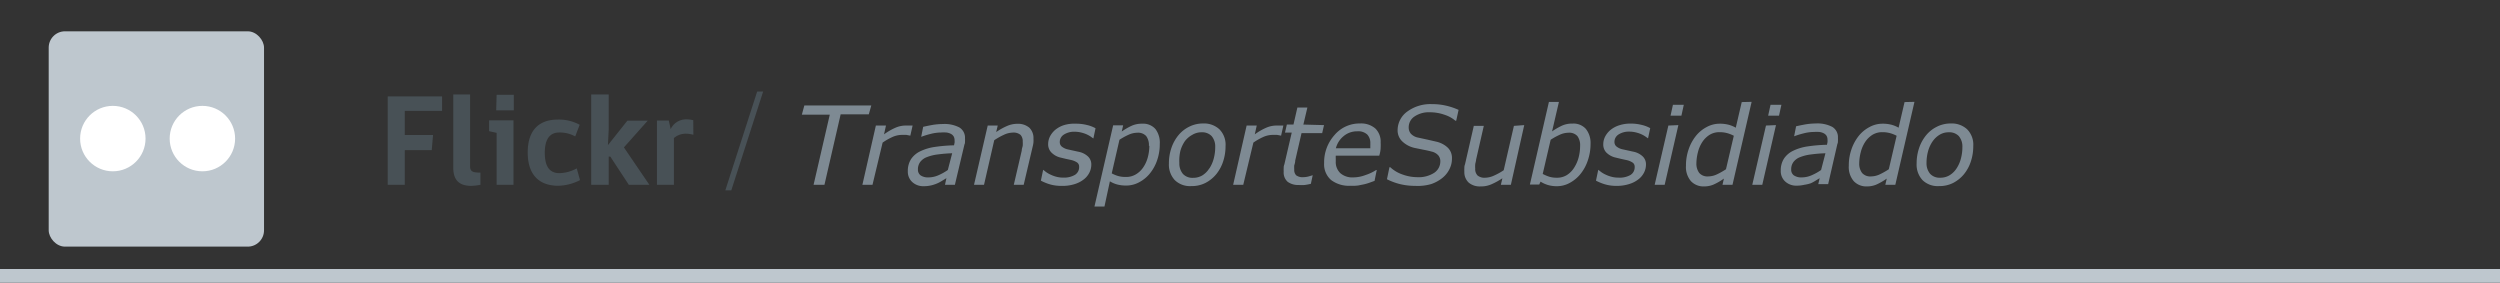 <svg id="Capa_1" data-name="Capa 1" xmlns="http://www.w3.org/2000/svg" viewBox="0 0 230 26"><rect x="0" y="0" width="230" height="26" fill="#333333" stroke="none"/><defs><style>.cls-1{fill:#bec7ce;}.cls-2{fill:#485156;}.cls-3{fill:#7e8a93;}.cls-4{fill:#fff;}.cls-5{fill:none;}</style></defs><title>Mesa de trabajo 2 copia 2</title><rect class="cls-1" x="-2.1" y="24.75" width="236.5" height="2.75"/><rect class="cls-1" x="4.48" y="2.88" width="19.81" height="19.81" rx="1.5" ry="1.5"/><path class="cls-2" d="M37.24,10.2v2.22h2.6l-.12,1.39H37.24V17H35.67V8.87h5V10.2Z"/><path class="cls-2" d="M41.7,15.41V8.69h1.55v6.63c0,.49.3.56.95.56V17a4.92,4.92,0,0,1-.86.1C42.13,17.09,41.7,16.45,41.7,15.41Z"/><path class="cls-2" d="M45.69,17V12.22L45,12.07v-1h2.24V17Zm0-8.28h1.58v1.43H45.65Z"/><path class="cls-2" d="M53.36,16.57a4.55,4.55,0,0,1-2,.52c-1.75,0-2.81-1-2.81-3.06S49.59,11,51.33,11a4,4,0,0,1,2,.48l-.41,1.07a2.92,2.92,0,0,0-1.47-.36c-.82,0-1.33.55-1.33,1.87s.49,1.87,1.34,1.87a3.43,3.43,0,0,0,1.6-.44Z"/><path class="cls-2" d="M57.85,17l-1.7-2.59H56V17H54.39V8.69H56v3.24l-.07,1.42,1.79-2.25h1.87l-2.19,2.46L59.74,17Z"/><path class="cls-2" d="M63.79,12.4a2.64,2.64,0,0,0-.73-.1,1.69,1.69,0,0,0-1.06.4V17H60.44V11.09h1.09l.17.79h0a1.57,1.57,0,0,1,1.4-.9,2.67,2.67,0,0,1,.68.08Z"/><path class="cls-2" d="M67.28,17.51h-.55l2.93-9.09h.55Z"/><path class="cls-3" d="M79.93,10.52H77.34L75.85,17h-1l1.49-6.45H73.77L74,9.7h6.16Z"/><path class="cls-3" d="M83.75,12.48h0l-.36-.07-.41,0a2.16,2.16,0,0,0-.91.21,5.51,5.51,0,0,0-.87.5L80.27,17h-.93l1.24-5.45h.93l-.18.81a5.54,5.54,0,0,1,1.1-.63,2.39,2.39,0,0,1,.87-.18h.35l.31,0Z"/><path class="cls-3" d="M87.07,16.39l-.36.22a3.46,3.46,0,0,1-.46.25,3.23,3.23,0,0,1-.56.19,3,3,0,0,1-.71.08,1.49,1.49,0,0,1-1.05-.38,1.29,1.29,0,0,1-.41-1,2,2,0,0,1,.29-1.1,2.1,2.1,0,0,1,.85-.73,4.54,4.54,0,0,1,1.33-.4,14,14,0,0,1,1.78-.15l.05-.24a1,1,0,0,0,0-.21.7.7,0,0,0-.09-.38.66.66,0,0,0-.26-.23,1.24,1.24,0,0,0-.4-.12,3.67,3.67,0,0,0-.5,0,3.93,3.93,0,0,0-.95.13,7.13,7.13,0,0,0-.87.27h0l.18-.92q.28-.07.82-.17a6,6,0,0,1,1-.09,2.92,2.92,0,0,1,1.52.32,1.1,1.1,0,0,1,.51,1,2.07,2.07,0,0,1,0,.28c0,.1,0,.19-.05.28L87.85,17h-.91Zm.53-2.29a12.67,12.67,0,0,0-1.34.11,4,4,0,0,0-1,.25,1.37,1.37,0,0,0-.6.44,1.12,1.12,0,0,0-.21.69.64.64,0,0,0,.24.54,1.2,1.2,0,0,0,.74.19,2.27,2.27,0,0,0,.91-.2,4.84,4.84,0,0,0,.86-.48Z"/><path class="cls-3" d="M95.08,12.76a3,3,0,0,1,0,.32,2.48,2.48,0,0,1-.06.35L94.18,17h-.91L94,13.86c0-.17.07-.32.09-.45a2.32,2.32,0,0,0,0-.38.85.85,0,0,0-.2-.62,1,1,0,0,0-.73-.21,2,2,0,0,0-.82.21,6.24,6.24,0,0,0-.87.49L90.53,17h-.92l1.26-5.45h.92l-.14.6a5.54,5.54,0,0,1,1-.56,2.36,2.36,0,0,1,.94-.2,1.6,1.6,0,0,1,1.11.36A1.33,1.33,0,0,1,95.08,12.76Z"/><path class="cls-3" d="M97.65,17.1a3.64,3.64,0,0,1-1.09-.15,4.5,4.5,0,0,1-.8-.33l.21-1h0l.27.21a2.42,2.42,0,0,0,.42.24,2.9,2.9,0,0,0,.52.19,2.36,2.36,0,0,0,.63.08,2,2,0,0,0,1.08-.25.83.83,0,0,0,.39-.75.45.45,0,0,0-.2-.4,1.69,1.69,0,0,0-.58-.23l-.46-.1-.54-.13A1.74,1.74,0,0,1,96.7,14a1.07,1.07,0,0,1-.27-.74,1.58,1.58,0,0,1,.17-.71,2,2,0,0,1,.49-.61,2.42,2.42,0,0,1,.8-.43A3.34,3.34,0,0,1,99,11.38a4,4,0,0,1,1,.12,3,3,0,0,1,.79.3l-.2.94h0l-.24-.17a2.78,2.78,0,0,0-.4-.22,2.92,2.92,0,0,0-.49-.16,2.47,2.47,0,0,0-.58-.07,1.74,1.74,0,0,0-1,.26.8.8,0,0,0-.38.7.52.52,0,0,0,.19.41,1.34,1.34,0,0,0,.57.26l.5.11.5.11a1.74,1.74,0,0,1,.85.44,1,1,0,0,1,.29.75,1.64,1.64,0,0,1-.18.73,1.8,1.8,0,0,1-.52.62,2.57,2.57,0,0,1-.84.43A3.65,3.65,0,0,1,97.65,17.1Z"/><path class="cls-3" d="M106.7,13.24a4.56,4.56,0,0,1-.25,1.52,3.88,3.88,0,0,1-.67,1.21,3.19,3.19,0,0,1-1,.81,2.5,2.5,0,0,1-1.19.29,3.09,3.09,0,0,1-.81-.1,2.47,2.47,0,0,1-.67-.29L101.61,19h-.92l1.72-7.47h.92l-.13.57a5.85,5.85,0,0,1,.89-.52,2.29,2.29,0,0,1,1-.2,1.5,1.5,0,0,1,1.21.49A2.08,2.08,0,0,1,106.7,13.24Zm-1,.18a1.4,1.4,0,0,0-.25-.9,1,1,0,0,0-.81-.31,2,2,0,0,0-.84.2,5.78,5.78,0,0,0-.81.45l-.71,3.09a3.09,3.09,0,0,0,.61.25,2.54,2.54,0,0,0,.7.08,1.71,1.71,0,0,0,.91-.24,2.12,2.12,0,0,0,.67-.63,3,3,0,0,0,.42-.91A4.11,4.11,0,0,0,105.74,13.41Z"/><path class="cls-3" d="M112.75,13.44a4.43,4.43,0,0,1-.22,1.41,3.62,3.62,0,0,1-.63,1.17,3.17,3.17,0,0,1-1,.81,2.77,2.77,0,0,1-1.3.29,2,2,0,0,1-1.52-.55,2.09,2.09,0,0,1-.54-1.53,4.39,4.39,0,0,1,.22-1.4,3.74,3.74,0,0,1,.64-1.18,3,3,0,0,1,1-.8,2.8,2.8,0,0,1,1.29-.3,2.07,2.07,0,0,1,1.5.54A2,2,0,0,1,112.75,13.44Zm-1.49,2.06a3,3,0,0,0,.4-.9,4.08,4.08,0,0,0,.14-1.08,1.47,1.47,0,0,0-.33-1,1.2,1.2,0,0,0-.92-.35,1.61,1.61,0,0,0-.85.23A2.12,2.12,0,0,0,109,13a3,3,0,0,0-.41.9A4,4,0,0,0,108.5,15a1.49,1.49,0,0,0,.33,1,1.19,1.19,0,0,0,.93.36,1.64,1.64,0,0,0,.85-.22A2,2,0,0,0,111.25,15.5Z"/><path class="cls-3" d="M117.86,12.48h0l-.36-.07-.41,0a2.16,2.16,0,0,0-.91.21,5.51,5.51,0,0,0-.87.5L114.38,17h-.93l1.24-5.45h.93l-.18.81a5.54,5.54,0,0,1,1.1-.63,2.39,2.39,0,0,1,.87-.18h.35l.31,0Z"/><path class="cls-3" d="M121.81,11.51l-.17.74h-1.9l-.58,2.52q0,.19-.09.44a2.76,2.76,0,0,0,0,.39.7.7,0,0,0,.18.53,1,1,0,0,0,.67.17,2,2,0,0,0,.48-.07l.37-.11h0l-.17.79q-.27.07-.58.11a4,4,0,0,1-.55,0,1.63,1.63,0,0,1-1-.29,1.13,1.13,0,0,1-.37-.94,2.36,2.36,0,0,1,0-.31c0-.1,0-.22.06-.35l.68-2.93h-.62l.17-.74H119l.36-1.57h.92l-.37,1.57Z"/><path class="cls-3" d="M124.24,17.09a2.71,2.71,0,0,1-1.78-.53,1.91,1.91,0,0,1-.64-1.56,3.75,3.75,0,0,1,.95-2.57,3,3,0,0,1,2.34-1.07,2,2,0,0,1,1.42.46,1.69,1.69,0,0,1,.49,1.3,4.06,4.06,0,0,1,0,.46q0,.32-.13.74h-4a2.59,2.59,0,0,0,0,.28c0,.09,0,.18,0,.25a1.41,1.41,0,0,0,.42,1.08,1.67,1.67,0,0,0,1.19.39,3.19,3.19,0,0,0,1.11-.21,4.35,4.35,0,0,0,1-.47h.05l-.2,1-.44.16a4.43,4.43,0,0,1-.5.15l-.54.11A3.62,3.62,0,0,1,124.24,17.09Zm1.83-3.45c0-.09,0-.17,0-.24a2.07,2.07,0,0,0,0-.21,1.12,1.12,0,0,0-.29-.82,1.23,1.23,0,0,0-.92-.29,1.92,1.92,0,0,0-1.23.43,2.12,2.12,0,0,0-.73,1.13Z"/><path class="cls-3" d="M130.2,17.1a5.91,5.91,0,0,1-1.35-.15,5.64,5.64,0,0,1-1.25-.46l.23-1.11h.07a3.15,3.15,0,0,0,1.15.68,4,4,0,0,0,1.32.24,2.64,2.64,0,0,0,1.59-.41,1.26,1.26,0,0,0,.55-1.05.81.81,0,0,0-.2-.56,1.17,1.17,0,0,0-.58-.33q-.32-.09-.75-.17l-.83-.17A2.38,2.38,0,0,1,129,13a1.39,1.39,0,0,1-.42-1,2.12,2.12,0,0,1,.88-1.73,3.59,3.59,0,0,1,2.28-.69,5.59,5.59,0,0,1,1.38.16,5.85,5.85,0,0,1,1.07.37l-.22,1h-.07a2.9,2.9,0,0,0-1-.55,4,4,0,0,0-1.35-.23,2.34,2.34,0,0,0-1.42.39,1.18,1.18,0,0,0-.53,1,.89.89,0,0,0,.19.57,1.21,1.21,0,0,0,.68.37l.83.18.87.2a2.24,2.24,0,0,1,1.05.57,1.31,1.31,0,0,1,.36.95,2.13,2.13,0,0,1-.23,1,2.38,2.38,0,0,1-.65.81,3.41,3.41,0,0,1-1.05.57A4.42,4.42,0,0,1,130.2,17.1Z"/><path class="cls-3" d="M140.23,11.51,139,17h-.92l.14-.6a6.3,6.3,0,0,1-1,.55,2.32,2.32,0,0,1-1,.2,1.58,1.58,0,0,1-1.1-.35,1.31,1.31,0,0,1-.4-1,2.48,2.48,0,0,1,0-.32c0-.1,0-.22.06-.36l.81-3.54h.92l-.71,3.11c0,.13-.06.27-.08.43a2.55,2.55,0,0,0,0,.39.85.85,0,0,0,.21.63,1,1,0,0,0,.72.21,2.05,2.05,0,0,0,.83-.21,5.47,5.47,0,0,0,.86-.48l.94-4.08Z"/><path class="cls-3" d="M146.33,13.24a4.63,4.63,0,0,1-.25,1.52,4,4,0,0,1-.67,1.24,3.27,3.27,0,0,1-1,.83,2.42,2.42,0,0,1-1.19.3,2.8,2.8,0,0,1-.81-.11,2.75,2.75,0,0,1-.68-.31l-.12.27h-.86l1.75-7.6h.92l-.63,2.71a6,6,0,0,1,.89-.52,2.26,2.26,0,0,1,1-.2,1.52,1.52,0,0,1,1.22.49A2.06,2.06,0,0,1,146.33,13.24Zm-1.51,2.19a3.33,3.33,0,0,0,.41-.93,4.17,4.17,0,0,0,.14-1.08,1.4,1.4,0,0,0-.25-.9,1,1,0,0,0-.81-.31,2,2,0,0,0-.84.2,5.7,5.7,0,0,0-.81.45L141.93,16a3.58,3.58,0,0,0,.61.26,2.38,2.38,0,0,0,.71.09,1.68,1.68,0,0,0,.91-.25A2.14,2.14,0,0,0,144.82,15.43Z"/><path class="cls-3" d="M148.72,17.1a3.64,3.64,0,0,1-1.09-.15,4.5,4.5,0,0,1-.8-.33l.21-1h0l.27.21a2.42,2.42,0,0,0,.42.24,2.9,2.9,0,0,0,.52.19,2.36,2.36,0,0,0,.63.08A2,2,0,0,0,150,16.1a.83.83,0,0,0,.39-.75.45.45,0,0,0-.2-.4,1.69,1.69,0,0,0-.58-.23l-.46-.1-.54-.13a1.74,1.74,0,0,1-.84-.47,1.07,1.07,0,0,1-.27-.74,1.58,1.58,0,0,1,.17-.71,2,2,0,0,1,.49-.61,2.42,2.42,0,0,1,.8-.43,3.34,3.34,0,0,1,1.07-.16,4,4,0,0,1,1,.12,3,3,0,0,1,.79.3l-.2.94h0l-.24-.17a2.78,2.78,0,0,0-.4-.22,2.92,2.92,0,0,0-.49-.16,2.47,2.47,0,0,0-.58-.07,1.74,1.74,0,0,0-1,.26.8.8,0,0,0-.38.7.52.52,0,0,0,.19.41,1.34,1.34,0,0,0,.57.26l.5.11.5.11a1.74,1.74,0,0,1,.85.44,1,1,0,0,1,.29.75,1.64,1.64,0,0,1-.18.73,1.8,1.8,0,0,1-.52.62,2.57,2.57,0,0,1-.84.43A3.65,3.65,0,0,1,148.72,17.1Z"/><path class="cls-3" d="M154.41,11.51,153.15,17h-.92l1.26-5.45Zm.5-1.87-.22,1h-1l.22-1Z"/><path class="cls-3" d="M161.15,9.37,159.39,17h-.92l.13-.57a5.42,5.42,0,0,1-1,.57,2.23,2.23,0,0,1-.82.15,1.58,1.58,0,0,1-1.22-.49,2,2,0,0,1-.45-1.42,4.48,4.48,0,0,1,.24-1.49,4.14,4.14,0,0,1,.66-1.23,3.16,3.16,0,0,1,1-.83,2.49,2.49,0,0,1,1.2-.31,3.25,3.25,0,0,1,.8.09,2.64,2.64,0,0,1,.68.28l.55-2.36Zm-1.64,3.12a3,3,0,0,0-.64-.25,2.7,2.7,0,0,0-.67-.08,1.7,1.7,0,0,0-.91.24,2.19,2.19,0,0,0-.68.67,3,3,0,0,0-.4.93,4.22,4.22,0,0,0-.14,1,1.41,1.41,0,0,0,.26.91,1,1,0,0,0,.83.32,1.93,1.93,0,0,0,.84-.21,6.33,6.33,0,0,0,.79-.45Z"/><path class="cls-3" d="M163.39,11.51,162.13,17h-.92l1.26-5.45Zm.5-1.87-.22,1h-1l.22-1Z"/><path class="cls-3" d="M167.41,16.39l-.36.22a3.46,3.46,0,0,1-.46.25A3.23,3.23,0,0,1,166,17a3,3,0,0,1-.71.08,1.49,1.49,0,0,1-1.05-.38,1.29,1.29,0,0,1-.41-1,2,2,0,0,1,.29-1.1,2.1,2.1,0,0,1,.85-.73,4.54,4.54,0,0,1,1.33-.4,14,14,0,0,1,1.78-.15l.05-.24a1,1,0,0,0,0-.21.7.7,0,0,0-.09-.38.66.66,0,0,0-.26-.23,1.24,1.24,0,0,0-.4-.12,3.67,3.67,0,0,0-.5,0,3.93,3.93,0,0,0-.95.13,7.13,7.13,0,0,0-.87.27h0l.18-.92q.28-.07.82-.17a6,6,0,0,1,1-.09,2.92,2.92,0,0,1,1.52.32,1.1,1.1,0,0,1,.51,1,2.07,2.07,0,0,1,0,.28c0,.1,0,.19-.05.28l-.85,3.7h-.91Zm.53-2.29a12.67,12.67,0,0,0-1.34.11,4,4,0,0,0-1,.25,1.37,1.37,0,0,0-.6.44,1.12,1.12,0,0,0-.21.69.64.64,0,0,0,.24.54,1.2,1.2,0,0,0,.74.19,2.27,2.27,0,0,0,.91-.2,4.84,4.84,0,0,0,.86-.48Z"/><path class="cls-3" d="M176.13,9.37,174.37,17h-.92l.13-.57a5.42,5.42,0,0,1-1,.57,2.23,2.23,0,0,1-.82.15,1.58,1.58,0,0,1-1.22-.49,2,2,0,0,1-.45-1.42,4.48,4.48,0,0,1,.24-1.49,4.14,4.14,0,0,1,.66-1.23,3.16,3.16,0,0,1,1-.83,2.49,2.49,0,0,1,1.2-.31,3.25,3.25,0,0,1,.8.09,2.64,2.64,0,0,1,.68.28l.55-2.36Zm-1.64,3.12a3,3,0,0,0-.64-.25,2.7,2.7,0,0,0-.67-.08,1.7,1.7,0,0,0-.91.24,2.19,2.19,0,0,0-.68.67,3,3,0,0,0-.4.93,4.22,4.22,0,0,0-.14,1,1.41,1.41,0,0,0,.26.91,1,1,0,0,0,.83.32,1.93,1.93,0,0,0,.84-.21,6.33,6.33,0,0,0,.79-.45Z"/><path class="cls-3" d="M181.54,13.44a4.43,4.43,0,0,1-.22,1.41,3.62,3.62,0,0,1-.63,1.17,3.17,3.17,0,0,1-1,.81,2.77,2.77,0,0,1-1.3.29,2,2,0,0,1-1.52-.55,2.09,2.09,0,0,1-.54-1.53,4.39,4.39,0,0,1,.22-1.4,3.74,3.74,0,0,1,.64-1.18,3,3,0,0,1,1-.8,2.8,2.8,0,0,1,1.29-.3,2.07,2.07,0,0,1,1.5.54A2,2,0,0,1,181.54,13.44ZM180,15.5a3,3,0,0,0,.4-.9,4.08,4.08,0,0,0,.14-1.08,1.47,1.47,0,0,0-.33-1,1.2,1.2,0,0,0-.92-.35,1.61,1.61,0,0,0-.85.23,2.12,2.12,0,0,0-.65.62,3,3,0,0,0-.41.9,4,4,0,0,0-.14,1.07,1.49,1.49,0,0,0,.33,1,1.19,1.19,0,0,0,.93.36,1.64,1.64,0,0,0,.85-.22A2,2,0,0,0,180,15.5Z"/><circle class="cls-4" cx="10.38" cy="12.75" r="3.01"/><circle class="cls-4" cx="18.62" cy="12.75" r="3.01"/><rect class="cls-5" x="-218.14" y="-155.14" width="456.28" height="456.28"/><rect class="cls-5" x="96.9" y="-155.14" width="456.28" height="456.28"/></svg>